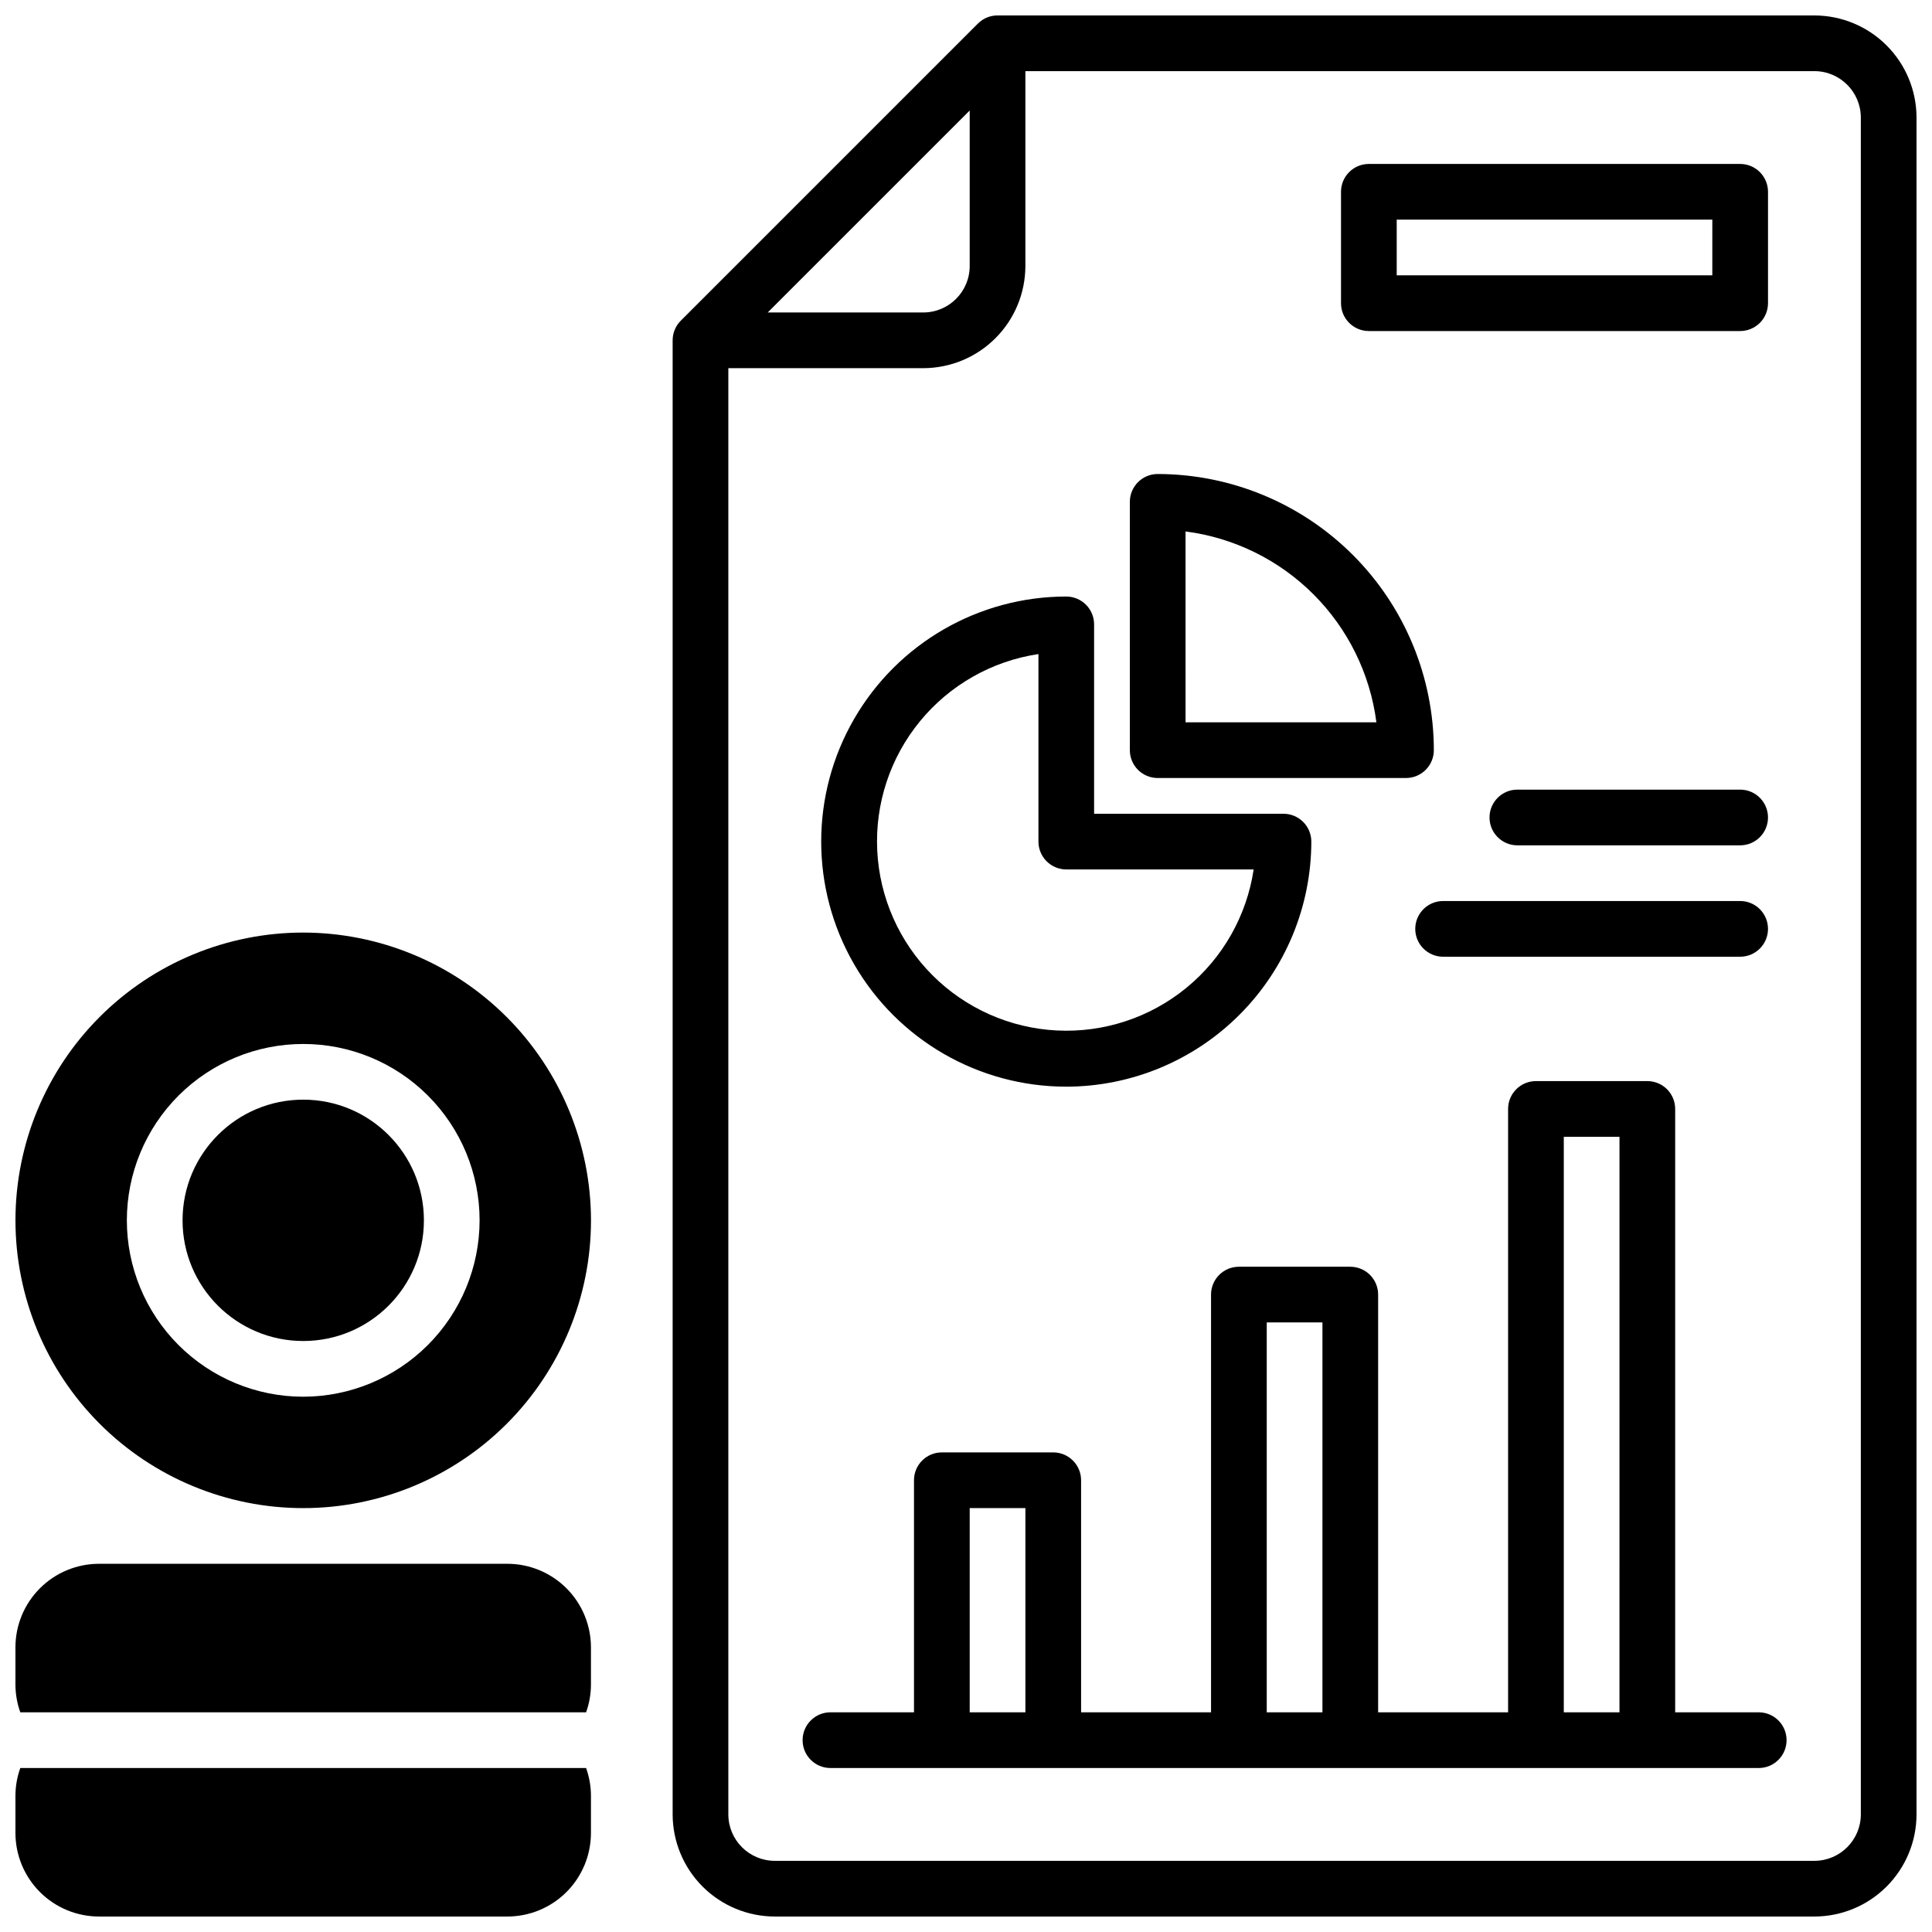 <?xml version="1.0" encoding="UTF-8"?>
<!-- Uploaded to: ICON Repo, www.iconrepo.com, Generator: ICON Repo Mixer Tools -->
<svg width="800px" height="800px" version="1.1" viewBox="144 144 512 512" xmlns="http://www.w3.org/2000/svg">
 <defs>
  <clipPath id="d">
   <path d="m322 148.09h329.9v503.81h-329.9z"/>
  </clipPath>
  <clipPath id="c">
   <path d="m148.09 391h152.91v153h-152.91z"/>
  </clipPath>
  <clipPath id="b">
   <path d="m148.09 558h152.91v40h-152.91z"/>
  </clipPath>
  <clipPath id="a">
   <path d="m148.09 612h152.91v39.902h-152.91z"/>
  </clipPath>
 </defs>
 <g clip-path="url(#d)">
  <path d="m624.84 148.09h-216.48c-1.957 0-3.836 0.777-5.215 2.164l-78.723 78.723c-1.387 1.379-2.164 3.258-2.164 5.215v390.65c0.012 7.172 2.867 14.051 7.938 19.121 5.074 5.074 11.949 7.93 19.125 7.938h275.52c7.172-0.008 14.051-2.863 19.121-7.938 5.074-5.07 7.93-11.949 7.938-19.121v-449.69c-0.008-7.172-2.863-14.051-7.938-19.121-5.07-5.074-11.949-7.926-19.121-7.938zm-223.86 25.199v41.223c-0.012 6.785-5.512 12.289-12.301 12.297h-41.223zm236.16 451.55c-0.012 6.789-5.512 12.289-12.301 12.301h-275.52c-6.789-0.012-12.293-5.512-12.301-12.301v-383.27h51.66c7.172-0.012 14.051-2.863 19.121-7.938 5.074-5.074 7.926-11.949 7.938-19.121v-51.66h209.1c6.789 0.008 12.289 5.508 12.301 12.297z"/>
 </g>
 <path d="m426.57 431.98c17.219-0.023 33.723-6.875 45.898-19.051 12.172-12.172 19.023-28.68 19.047-45.895 0-1.957-0.777-3.836-2.164-5.219-1.383-1.383-3.258-2.16-5.219-2.16h-50.184v-50.188c0-1.957-0.777-3.832-2.16-5.219-1.383-1.383-3.262-2.16-5.219-2.16-23.203 0-44.641 12.379-56.242 32.473-11.602 20.094-11.602 44.852 0 64.945 11.602 20.094 33.039 32.473 56.242 32.473zm-7.371-114.64v49.664-0.004c-0.008 1.961 0.766 3.844 2.148 5.234s3.262 2.172 5.223 2.176h49.664c-1.848 12.312-8.203 23.496-17.836 31.383-9.633 7.887-21.852 11.914-34.285 11.297s-24.191-5.836-32.996-14.637c-8.801-8.805-14.02-20.562-14.637-32.996-0.617-12.434 3.41-24.652 11.297-34.285 7.887-9.633 19.074-15.988 31.383-17.832z"/>
 <path d="m450.8 350.18h65.801c1.957 0 3.836-0.777 5.219-2.164 1.387-1.383 2.164-3.262 2.164-5.219-0.023-19.402-7.738-38.004-21.457-51.723-13.723-13.719-32.324-21.434-51.727-21.457-4.074 0-7.379 3.305-7.379 7.383v65.801-0.004c0 1.961 0.773 3.84 2.16 5.223 1.383 1.387 3.262 2.16 5.219 2.16zm7.379-65.336 0.004-0.004c12.832 1.656 24.758 7.519 33.906 16.672 9.152 9.148 15.012 21.074 16.672 33.906h-50.578z"/>
 <path d="m610.08 597.78h-22.141v-159.9c0-1.957-0.777-3.836-2.16-5.219-1.383-1.383-3.262-2.16-5.219-2.16h-29.52c-4.074 0-7.379 3.305-7.379 7.379v159.9h-34.441v-110.7c0-1.957-0.777-3.832-2.16-5.219-1.387-1.383-3.262-2.16-5.219-2.16h-29.52c-4.078 0-7.383 3.305-7.383 7.379v110.7h-34.438v-61.5c0-1.957-0.777-3.832-2.164-5.215-1.383-1.387-3.262-2.164-5.219-2.164h-29.52c-4.074 0-7.379 3.305-7.379 7.379v61.5h-22.141c-4.074 0-7.379 3.305-7.379 7.383 0 4.074 3.305 7.379 7.379 7.379h246c4.078 0 7.383-3.305 7.383-7.379 0-4.078-3.305-7.383-7.383-7.383zm-194.34 0h-14.758v-54.117h14.762zm78.719 0h-14.758v-103.32h14.762zm78.719 0h-14.758v-152.52h14.762z"/>
 <path d="m506.76 231.73h98.402c1.957 0 3.832-0.777 5.219-2.16 1.383-1.387 2.16-3.262 2.16-5.219v-29.523c0-1.957-0.777-3.832-2.16-5.215-1.387-1.387-3.262-2.164-5.219-2.164h-98.402c-4.074 0-7.379 3.305-7.379 7.379v29.523c0 4.074 3.305 7.379 7.379 7.379zm7.383-29.52h83.641l-0.004 14.758h-83.637z"/>
 <path d="m605.16 382.78h-78.723c-4.074 0-7.379 3.305-7.379 7.383 0 4.074 3.305 7.379 7.379 7.379h78.723c4.074 0 7.379-3.305 7.379-7.379 0-4.078-3.305-7.383-7.379-7.383z"/>
 <path d="m605.16 353.26h-59.043c-4.074 0-7.379 3.305-7.379 7.379 0 4.078 3.305 7.383 7.379 7.383h59.043c4.074 0 7.379-3.305 7.379-7.383 0-4.074-3.305-7.379-7.379-7.379z"/>
 <path d="m256.34 467.4c0 17.664-14.32 31.98-31.98 31.98-17.664 0-31.98-14.316-31.98-31.98 0-17.66 14.316-31.98 31.98-31.98 17.66 0 31.98 14.32 31.98 31.98"/>
 <g clip-path="url(#c)">
  <path d="m224.36 391.14c-20.227 0-39.625 8.035-53.926 22.34-14.301 14.301-22.336 33.695-22.336 53.922 0 20.227 8.035 39.621 22.336 53.926 14.301 14.301 33.699 22.336 53.926 22.336 20.223 0 39.621-8.035 53.922-22.336 14.301-14.305 22.336-33.699 22.336-53.926-0.023-20.219-8.066-39.602-22.359-53.898-14.297-14.297-33.684-22.34-53.898-22.363zm0 123v0.004c-12.398 0-24.285-4.926-33.051-13.691-8.766-8.766-13.691-20.652-13.691-33.051 0-12.395 4.926-24.285 13.691-33.051 8.766-8.766 20.652-13.688 33.051-13.688 12.395 0 24.285 4.922 33.047 13.688 8.766 8.766 13.691 20.656 13.691 33.051-0.016 12.391-4.945 24.27-13.707 33.035-8.762 8.762-20.641 13.691-33.031 13.707z"/>
 </g>
 <g clip-path="url(#b)">
  <path d="m278.47 558.42h-108.24c-5.871 0.008-11.5 2.34-15.648 6.492-4.152 4.148-6.488 9.777-6.492 15.648v9.84c0.004 2.516 0.438 5.012 1.289 7.379h149.94c0.852-2.367 1.289-4.863 1.289-7.379v-9.84c-0.004-5.871-2.34-11.5-6.488-15.648-4.152-4.152-9.781-6.484-15.652-6.492z"/>
 </g>
 <g clip-path="url(#a)">
  <path d="m149.38 612.54c-0.852 2.367-1.285 4.863-1.289 7.379v9.84c0.004 5.871 2.34 11.5 6.492 15.652 4.148 4.148 9.777 6.484 15.648 6.488h108.24-0.004c5.871-0.004 11.5-2.34 15.652-6.488 4.148-4.152 6.484-9.781 6.488-15.652v-9.84c0-2.516-0.438-5.012-1.289-7.379z"/>
 </g>
</svg>